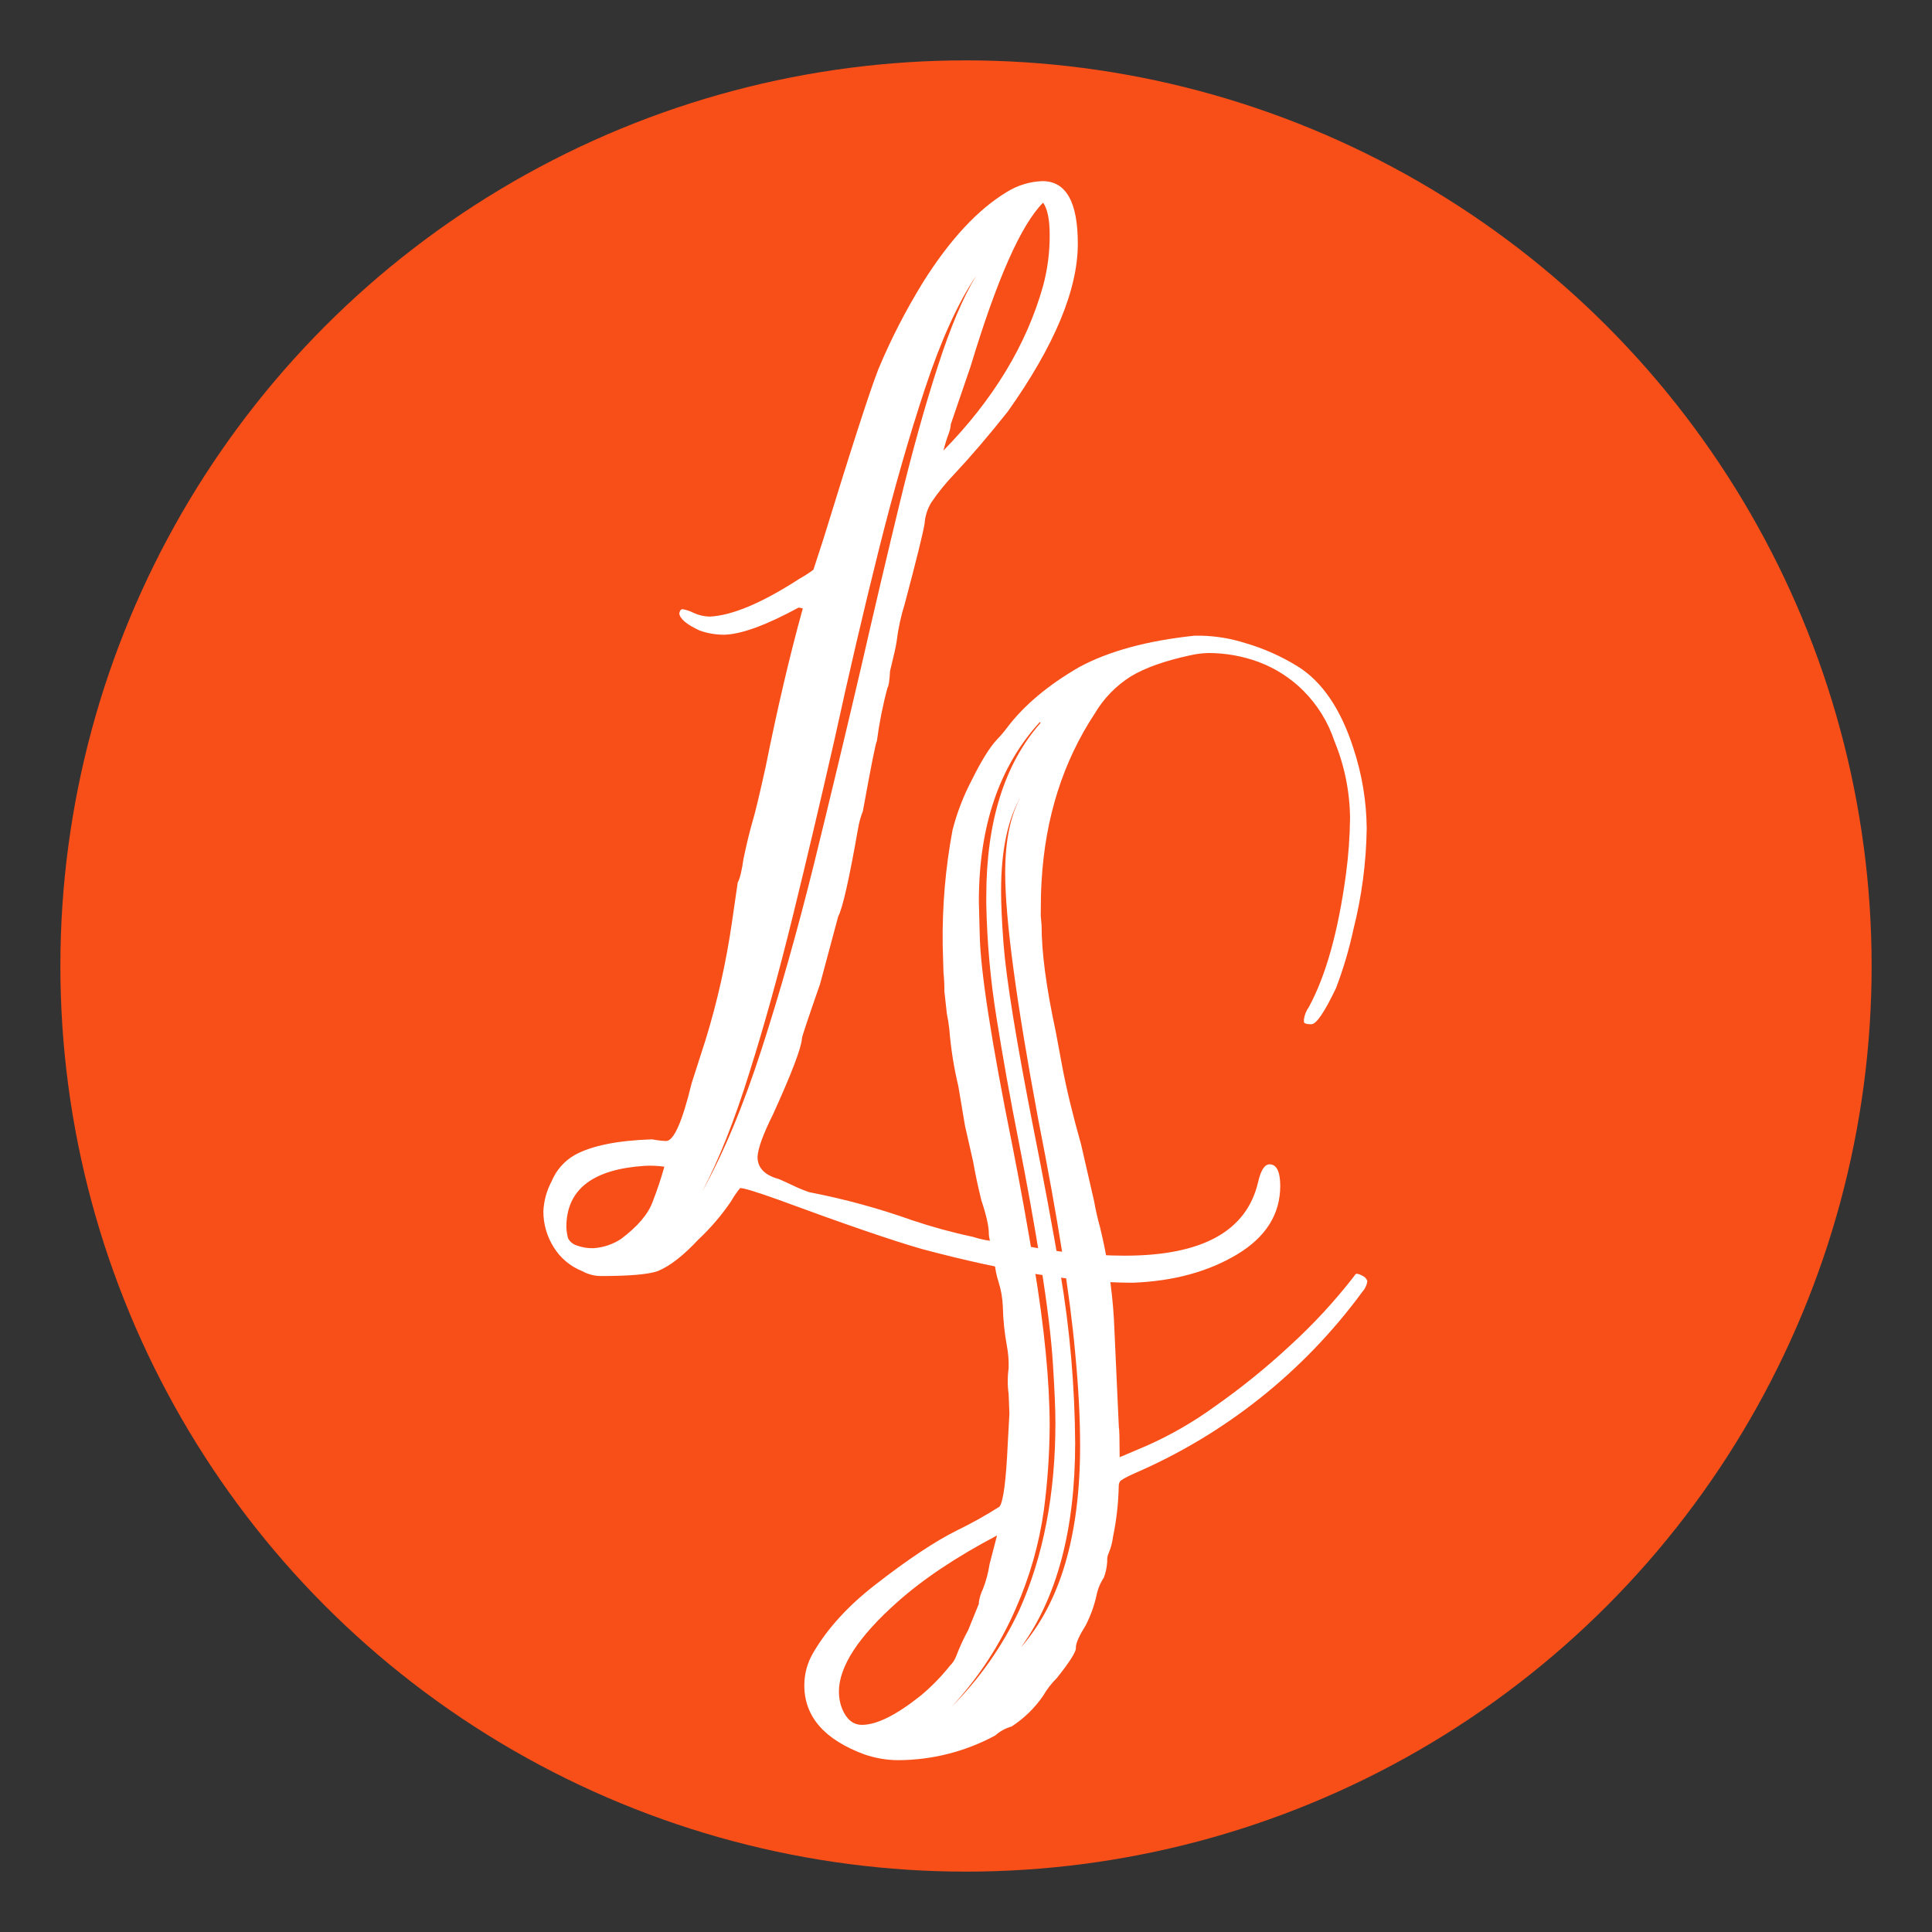 <?xml version="1.0" encoding="UTF-8"?> <svg xmlns="http://www.w3.org/2000/svg" width="32" height="32" viewBox="0 0 32 32" fill="none"><rect x="0" y="0" width="32" height="32" fill="#333333" stroke="none"/><circle cx="16" cy="16" r="15" fill="#F84F19"></circle><path d="M18.763 21.246C17.826 21.246 16.663 21.06 15.272 20.688C14.79 20.551 13.995 20.278 12.886 19.869C12.531 19.742 12.322 19.678 12.259 19.678C12.203 19.747 12.152 19.82 12.109 19.897C11.951 20.129 11.768 20.343 11.563 20.535C11.318 20.798 11.095 20.971 10.895 21.053C10.74 21.108 10.427 21.135 9.954 21.135C9.845 21.135 9.737 21.106 9.641 21.053C9.446 20.975 9.281 20.837 9.171 20.658C9.058 20.478 8.998 20.27 9 20.058C9.009 19.886 9.055 19.719 9.136 19.567C9.212 19.383 9.346 19.23 9.518 19.131C9.8 18.976 10.227 18.89 10.8 18.871C10.877 18.886 10.954 18.895 11.032 18.899C11.16 18.899 11.301 18.581 11.455 17.944L11.687 17.222C11.883 16.584 12.029 15.932 12.124 15.272L12.219 14.617C12.255 14.554 12.287 14.422 12.315 14.222C12.369 13.967 12.419 13.762 12.464 13.608C12.51 13.454 12.583 13.149 12.683 12.695C12.874 11.741 13.078 10.868 13.297 10.077L13.228 10.063C12.692 10.354 12.283 10.504 12.001 10.513C11.862 10.514 11.723 10.491 11.592 10.445C11.374 10.345 11.26 10.249 11.251 10.159C11.26 10.113 11.278 10.09 11.305 10.09C11.37 10.101 11.432 10.122 11.49 10.152C11.573 10.19 11.664 10.211 11.755 10.213C12.128 10.195 12.623 9.986 13.241 9.586C13.322 9.541 13.4 9.491 13.473 9.436L13.637 8.932C14.11 7.395 14.414 6.454 14.551 6.109C14.758 5.613 15.005 5.135 15.287 4.677C15.732 3.968 16.197 3.468 16.679 3.178C16.856 3.069 17.058 3.007 17.266 3C17.657 3 17.852 3.345 17.852 4.036C17.852 4.8 17.465 5.727 16.691 6.818C16.373 7.218 16.077 7.564 15.805 7.854C15.665 8 15.537 8.157 15.424 8.325C15.36 8.43 15.322 8.55 15.314 8.673C15.287 8.836 15.178 9.277 14.987 9.996C14.923 10.2 14.877 10.41 14.851 10.623C14.842 10.696 14.805 10.859 14.742 11.114C14.733 11.277 14.719 11.368 14.701 11.386C14.622 11.678 14.563 11.975 14.524 12.274C14.506 12.293 14.429 12.68 14.292 13.435C14.254 13.531 14.227 13.632 14.21 13.735C14.065 14.562 13.956 15.043 13.883 15.18L13.583 16.298C13.383 16.871 13.283 17.171 13.283 17.198C13.274 17.353 13.115 17.771 12.806 18.452C12.642 18.78 12.555 19.016 12.547 19.162C12.547 19.343 12.665 19.465 12.901 19.529C12.965 19.557 13.045 19.593 13.14 19.638C13.226 19.68 13.315 19.716 13.406 19.747C13.985 19.859 14.555 20.014 15.11 20.212C15.437 20.321 15.769 20.413 16.106 20.484C16.247 20.53 16.394 20.558 16.542 20.566C16.666 20.577 16.789 20.595 16.91 20.621C17.476 20.736 18.051 20.796 18.628 20.798C19.91 20.798 20.646 20.394 20.837 19.584C20.882 19.384 20.946 19.285 21.028 19.285C21.144 19.285 21.203 19.403 21.205 19.639C21.205 20.112 20.966 20.491 20.49 20.777C20.013 21.063 19.437 21.22 18.763 21.246ZM9.831 20.674C9.992 20.663 10.147 20.611 10.282 20.524C10.563 20.314 10.74 20.105 10.813 19.897C10.886 19.709 10.95 19.518 11.004 19.324C10.896 19.309 10.787 19.304 10.678 19.31C9.841 19.364 9.409 19.683 9.382 20.265C9.377 20.347 9.387 20.43 9.409 20.51C9.438 20.565 9.487 20.606 9.545 20.626C9.637 20.661 9.734 20.677 9.831 20.674ZM11.004 20.387C11.232 20.133 11.454 19.69 11.672 19.058C11.891 18.426 12.106 17.664 12.319 16.774C12.533 15.884 12.751 14.932 12.974 13.917C13.197 12.903 13.429 11.887 13.67 10.87C13.911 9.852 14.168 8.883 14.44 7.966C14.682 7.132 14.982 6.317 15.337 5.525C15.659 4.816 16.016 4.271 16.407 3.889C15.788 4.552 15.211 5.797 14.675 7.625C14.293 8.879 13.839 10.711 13.312 13.12C12.857 15.147 12.489 16.651 12.209 17.633C11.806 19.033 11.404 19.951 11.004 20.387ZM11.632 19.733C11.986 19.096 12.315 18.308 12.618 17.367C12.922 16.426 13.209 15.41 13.48 14.319C13.748 13.229 14.009 12.138 14.264 11.047C14.482 10.093 14.695 9.188 14.902 8.334C15.109 7.479 15.319 6.727 15.53 6.077C15.739 5.427 15.951 4.924 16.168 4.568C15.868 5.014 15.586 5.634 15.323 6.429C15.059 7.224 14.802 8.122 14.552 9.122C14.302 10.122 14.059 11.163 13.823 12.245C13.595 13.245 13.366 14.218 13.134 15.163C12.902 16.108 12.662 16.976 12.412 17.767C12.165 18.559 11.905 19.215 11.632 19.733ZM15.627 7.462C16.454 6.617 17.004 5.708 17.277 4.735C17.351 4.459 17.388 4.175 17.386 3.889C17.386 3.635 17.349 3.458 17.277 3.357C16.912 3.721 16.512 4.625 16.076 6.069L15.749 7.024C15.745 7.075 15.734 7.126 15.716 7.174C15.68 7.268 15.651 7.364 15.627 7.462Z" fill="white"></path><path d="M14.877 29.154C14.687 29.153 14.498 29.121 14.318 29.059C13.654 28.814 13.322 28.432 13.322 27.914C13.322 27.722 13.374 27.534 13.473 27.369C13.709 26.968 14.049 26.596 14.495 26.25C15.032 25.832 15.482 25.532 15.845 25.351C16.089 25.233 16.326 25.1 16.555 24.955C16.618 24.873 16.664 24.523 16.692 23.905L16.719 23.414L16.706 23.087C16.696 23.019 16.691 22.951 16.692 22.882C16.691 22.809 16.696 22.736 16.706 22.664C16.71 22.541 16.701 22.418 16.678 22.296C16.638 22.08 16.615 21.861 16.61 21.642C16.605 21.505 16.582 21.37 16.541 21.239C16.506 21.131 16.483 21.019 16.473 20.905V20.878C16.478 20.813 16.468 20.748 16.446 20.687C16.426 20.646 16.41 20.602 16.399 20.557C16.386 20.515 16.379 20.472 16.378 20.428C16.378 20.312 16.337 20.128 16.255 19.883C16.201 19.664 16.155 19.452 16.119 19.244L15.983 18.644L15.873 17.99C15.799 17.681 15.749 17.366 15.724 17.049C15.715 16.962 15.701 16.875 15.683 16.79L15.642 16.422C15.643 16.317 15.638 16.212 15.627 16.107L15.614 15.657C15.605 15.017 15.659 14.377 15.777 13.748C15.851 13.459 15.959 13.18 16.098 12.916C16.256 12.597 16.395 12.374 16.514 12.248C16.572 12.188 16.627 12.124 16.677 12.057C16.958 11.684 17.358 11.348 17.877 11.048C18.368 10.784 19.004 10.611 19.786 10.529H19.895C20.145 10.535 20.393 10.576 20.631 10.653C20.933 10.741 21.222 10.87 21.49 11.035C21.899 11.289 22.208 11.743 22.418 12.398C22.559 12.825 22.633 13.271 22.637 13.721C22.629 14.286 22.555 14.849 22.416 15.397C22.345 15.726 22.249 16.05 22.129 16.365C21.938 16.765 21.802 16.965 21.72 16.965C21.639 16.965 21.597 16.951 21.597 16.924V16.883C21.608 16.809 21.636 16.739 21.679 16.679C21.961 16.16 22.165 15.428 22.293 14.483C22.335 14.171 22.358 13.857 22.361 13.543C22.356 13.107 22.268 12.677 22.102 12.274C21.998 11.961 21.823 11.677 21.59 11.443C21.38 11.232 21.127 11.07 20.849 10.965C20.583 10.867 20.301 10.816 20.017 10.816C19.912 10.818 19.807 10.832 19.704 10.856C19.286 10.947 18.961 11.063 18.729 11.204C18.486 11.357 18.282 11.566 18.136 11.813C17.608 12.612 17.313 13.538 17.252 14.592C17.242 14.747 17.238 14.938 17.238 15.165L17.252 15.328C17.252 15.774 17.329 16.356 17.484 17.074L17.593 17.66C17.665 18.042 17.77 18.474 17.906 18.955L18.122 19.896C18.147 20.039 18.179 20.18 18.218 20.319C18.341 20.82 18.419 21.331 18.45 21.846L18.532 23.645C18.54 23.663 18.544 23.827 18.545 24.136L18.992 23.946C19.389 23.77 19.766 23.553 20.117 23.298C20.555 22.991 20.973 22.653 21.365 22.289C21.752 21.936 22.108 21.551 22.429 21.137C22.437 21.119 22.451 21.105 22.469 21.096C22.503 21.101 22.535 21.113 22.565 21.13C22.584 21.138 22.602 21.15 22.616 21.165C22.63 21.181 22.641 21.199 22.648 21.219C22.639 21.285 22.61 21.347 22.565 21.396C21.593 22.721 20.285 23.762 18.775 24.41C18.639 24.473 18.563 24.516 18.55 24.539C18.536 24.562 18.529 24.588 18.53 24.614C18.524 24.898 18.492 25.181 18.434 25.46C18.423 25.549 18.4 25.636 18.366 25.718C18.344 25.763 18.335 25.812 18.339 25.862C18.334 25.953 18.316 26.042 18.284 26.128C18.224 26.219 18.182 26.32 18.161 26.427C18.123 26.598 18.063 26.763 17.984 26.918C17.875 27.092 17.82 27.214 17.82 27.287V27.3C17.82 27.364 17.716 27.528 17.507 27.791C17.417 27.88 17.339 27.981 17.275 28.091C17.137 28.292 16.96 28.463 16.756 28.596C16.655 28.624 16.562 28.675 16.484 28.745C15.99 29.012 15.438 29.152 14.877 29.154ZM14.277 28.569C14.523 28.569 14.85 28.405 15.258 28.078C15.434 27.93 15.594 27.766 15.736 27.587C15.782 27.543 15.816 27.489 15.838 27.43C15.894 27.282 15.96 27.139 16.036 27L16.213 26.564V26.537C16.224 26.461 16.247 26.387 16.281 26.318C16.333 26.186 16.369 26.049 16.39 25.909L16.514 25.432C15.84 25.787 15.29 26.154 14.863 26.535C14.218 27.108 13.895 27.603 13.895 28.021C13.895 28.119 13.913 28.216 13.95 28.307C14.024 28.482 14.133 28.569 14.277 28.569ZM15.763 28.268C16.225 27.805 16.604 27.265 16.881 26.673C17.281 25.783 17.481 24.747 17.481 23.564C17.481 23.355 17.468 23.033 17.44 22.596C17.413 22.16 17.345 21.603 17.236 20.926C17.127 20.248 17.004 19.567 16.868 18.881C16.732 18.194 16.611 17.521 16.506 16.861C16.405 16.237 16.348 15.606 16.336 14.973V14.85C16.336 13.613 16.636 12.653 17.236 11.973L17.222 11.96C16.549 12.695 16.213 13.685 16.213 14.932L16.227 15.464C16.236 16.064 16.418 17.241 16.772 18.995C16.899 19.641 17.017 20.295 17.127 20.959C17.299 21.995 17.385 22.881 17.386 23.617C17.383 24.083 17.351 24.548 17.29 25.01C17.212 25.572 17.055 26.12 16.826 26.639C16.567 27.238 16.207 27.789 15.763 28.268ZM16.909 27.287C17.563 26.541 17.89 25.428 17.89 23.946C17.89 23.491 17.863 22.978 17.808 22.405C17.726 21.477 17.521 20.186 17.195 18.533C16.831 16.578 16.649 15.219 16.649 14.456C16.649 13.91 16.74 13.483 16.921 13.174C16.695 13.547 16.581 14.075 16.581 14.756C16.581 14.974 16.594 15.264 16.621 15.626C16.667 16.226 16.836 17.262 17.126 18.735C17.281 19.509 17.426 20.29 17.562 21.08C17.72 22.013 17.802 22.957 17.808 23.903C17.808 25.331 17.509 26.459 16.909 27.287Z" fill="white"></path></svg> 